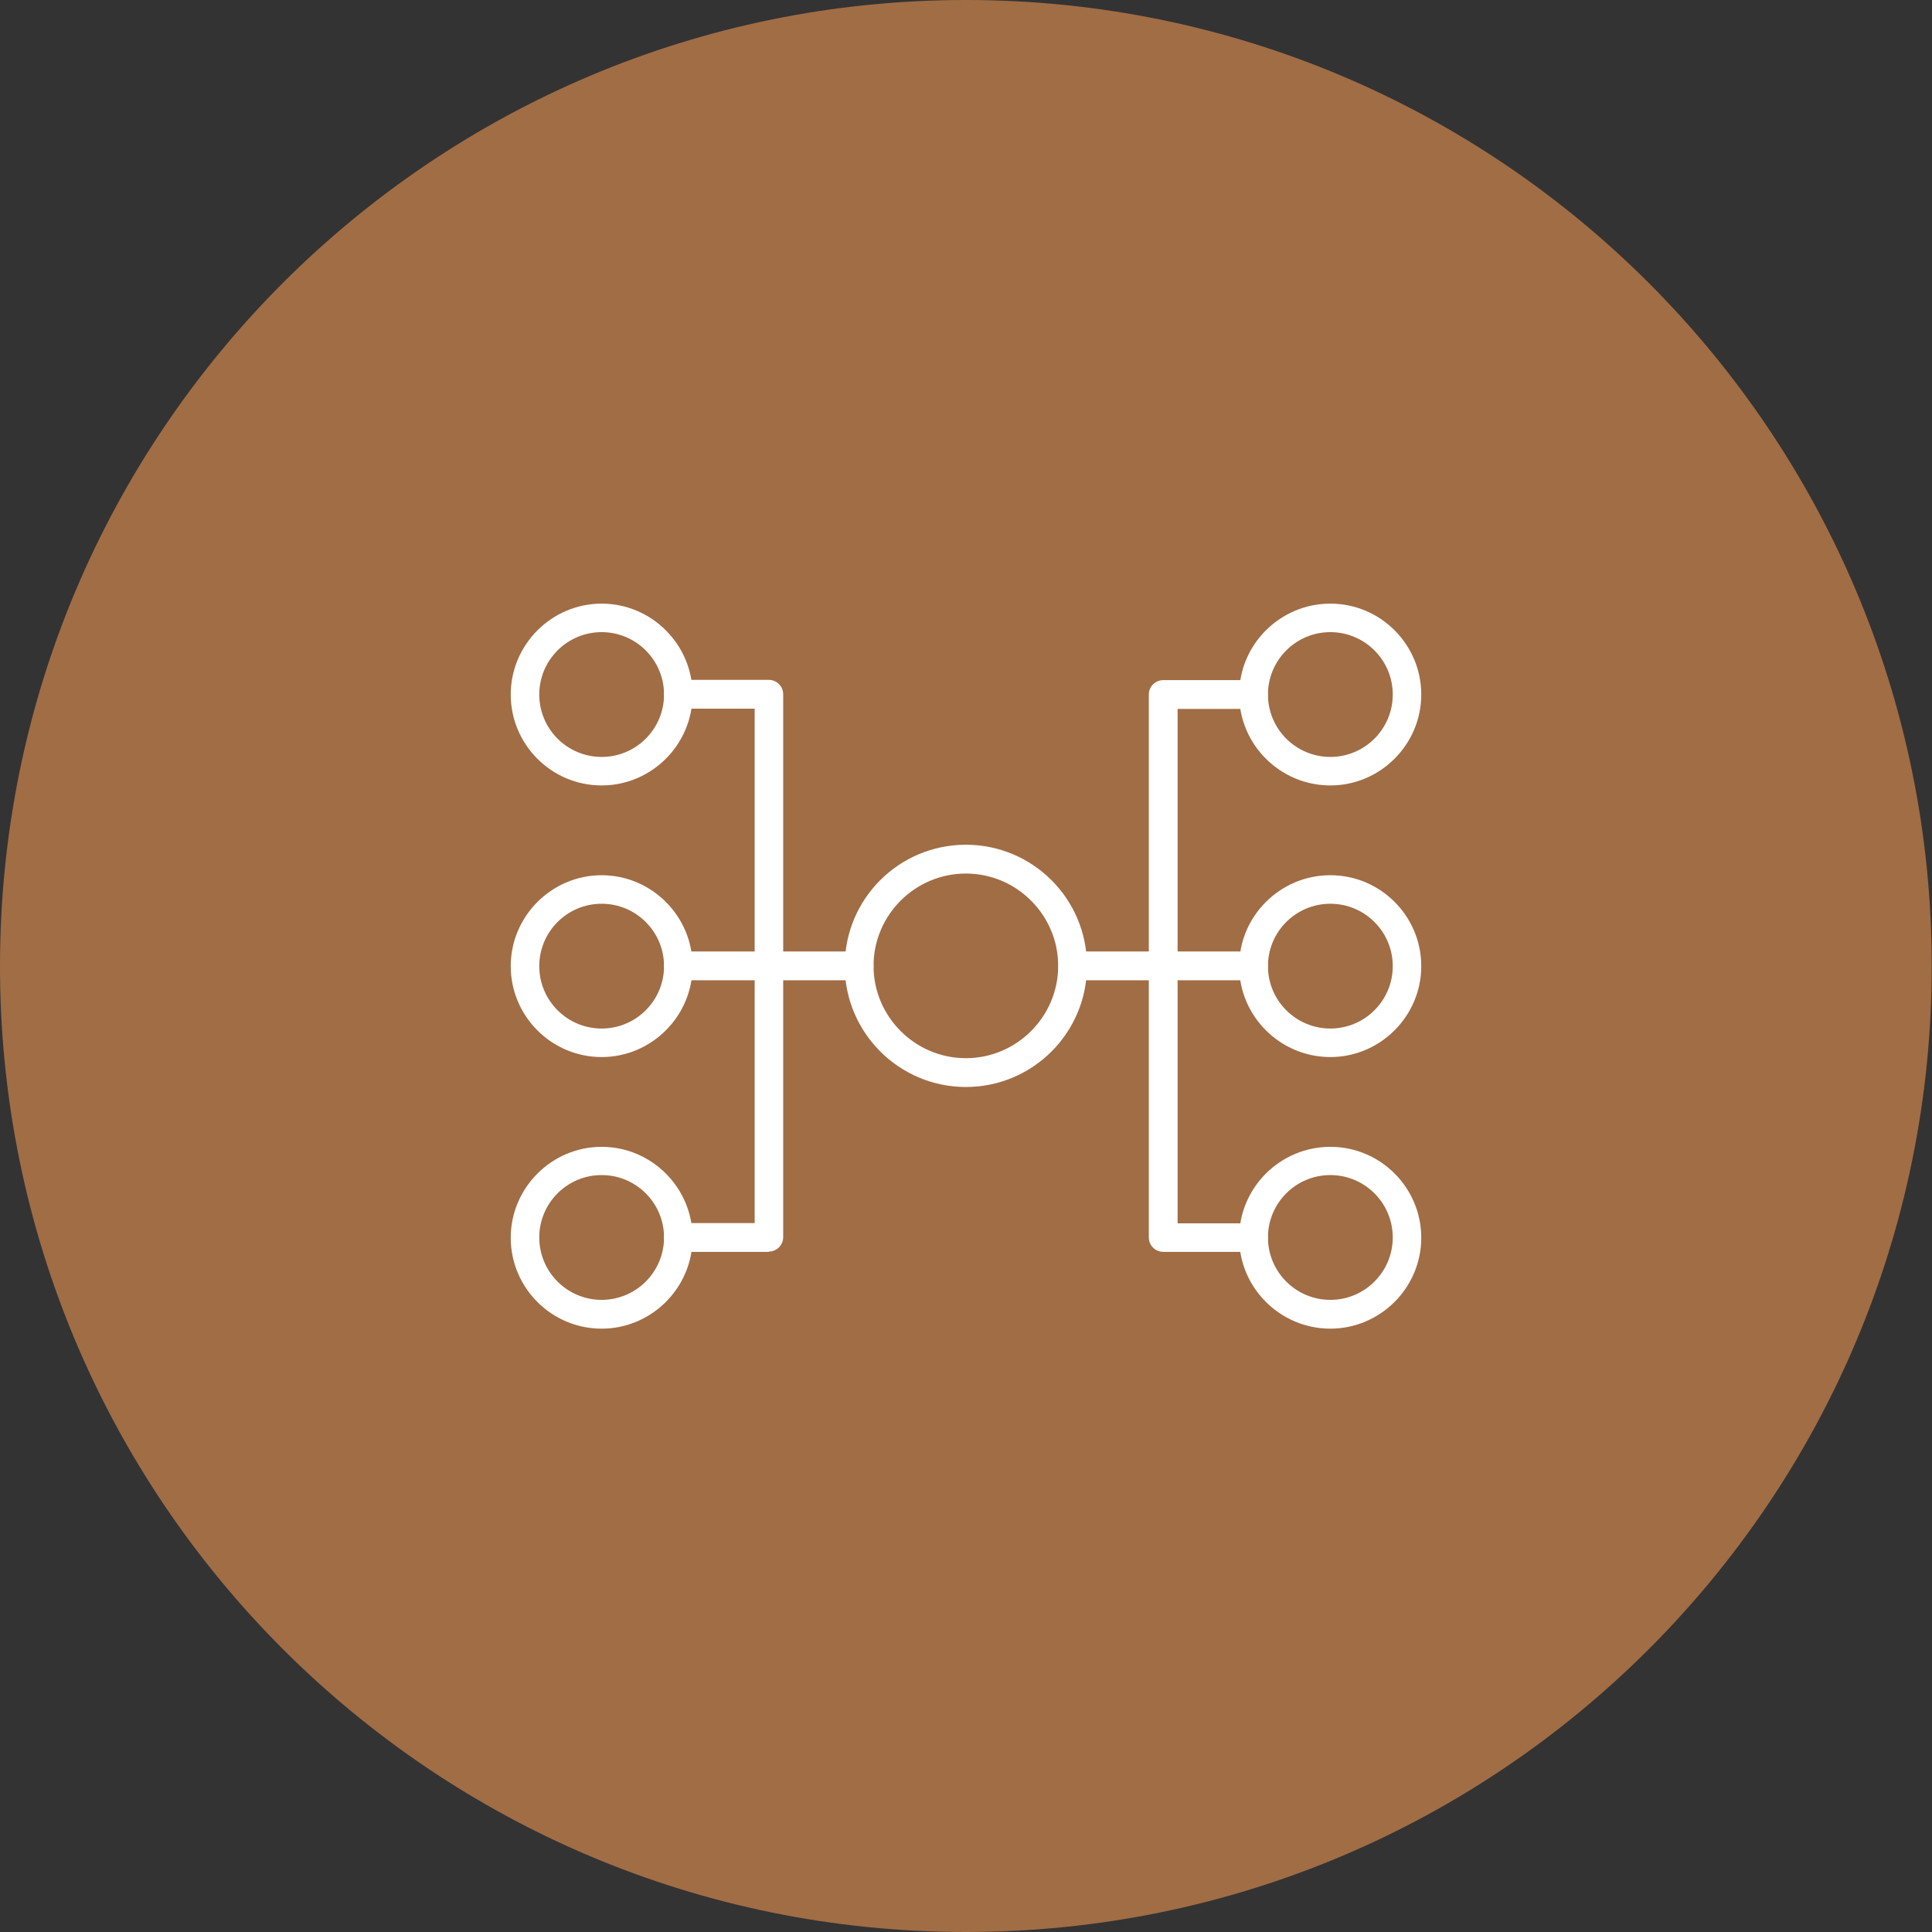 <svg width="140" height="140" viewBox="0 0 140 140" fill="none" xmlns="http://www.w3.org/2000/svg">
<rect x="0" y="0" width="140" height="140" fill="#333333" stroke="none"/>
<path d="M69.99 140C108.657 140 139.98 108.657 139.98 70.01C139.98 31.363 108.657 0 69.99 0C31.323 0 0 31.343 0 70.01C0 108.677 31.343 140 69.99 140Z" fill="#A16D45"/>
<path d="M55.709 90.715H49.163C48.59 90.715 48.119 90.244 48.119 89.671C48.119 89.098 48.59 88.628 49.163 88.628H54.686V51.352H49.163C48.59 51.352 48.119 50.881 48.119 50.308C48.119 49.735 48.59 49.265 49.163 49.265H55.709C56.282 49.265 56.753 49.735 56.753 50.308V89.651C56.753 90.224 56.282 90.694 55.709 90.694" fill="white"/>
<path d="M90.837 90.715H84.29C83.718 90.715 83.247 90.244 83.247 89.671V50.329C83.247 49.756 83.718 49.285 84.29 49.285H90.837C91.41 49.285 91.881 49.756 91.881 50.329C91.881 50.902 91.41 51.372 90.837 51.372H85.334V88.648H90.837C91.41 88.648 91.881 89.119 91.881 89.692C91.881 90.264 91.41 90.735 90.837 90.735" fill="white"/>
<path d="M62.256 71.033H49.163C48.59 71.033 48.119 70.562 48.119 69.99C48.119 69.417 48.59 68.946 49.163 68.946H62.256C62.829 68.946 63.3 69.417 63.3 69.99C63.3 70.562 62.829 71.033 62.256 71.033Z" fill="white"/>
<path d="M90.837 71.033H77.744C77.171 71.033 76.7 70.562 76.7 69.99C76.7 69.417 77.171 68.946 77.744 68.946H90.837C91.41 68.946 91.881 69.417 91.881 69.99C91.881 70.562 91.41 71.033 90.837 71.033Z" fill="white"/>
<path d="M69.99 63.3C66.307 63.3 63.3 66.307 63.3 69.99C63.3 73.672 66.307 76.68 69.99 76.68C73.672 76.68 76.68 73.672 76.68 69.99C76.68 66.307 73.672 63.3 69.99 63.3ZM69.99 78.767C65.161 78.767 61.213 74.838 61.213 69.99C61.213 65.141 65.141 61.213 69.99 61.213C74.838 61.213 78.767 65.141 78.767 69.99C78.767 74.838 74.838 78.767 69.99 78.767Z" fill="white"/>
<path d="M43.598 45.807C41.102 45.807 39.077 47.833 39.077 50.329C39.077 52.825 41.102 54.85 43.598 54.85C46.094 54.85 48.119 52.825 48.119 50.329C48.119 47.833 46.094 45.807 43.598 45.807ZM43.598 56.916C39.956 56.916 37.01 53.95 37.01 50.329C37.01 46.708 39.977 43.741 43.598 43.741C47.219 43.741 50.186 46.708 50.186 50.329C50.186 53.95 47.219 56.916 43.598 56.916Z" fill="white"/>
<path d="M96.402 45.807C93.906 45.807 91.881 47.833 91.881 50.329C91.881 52.825 93.906 54.85 96.402 54.85C98.898 54.85 100.924 52.825 100.924 50.329C100.924 47.833 98.898 45.807 96.402 45.807ZM96.402 56.916C92.76 56.916 89.794 53.95 89.794 50.329C89.794 46.708 92.76 43.741 96.402 43.741C100.044 43.741 102.99 46.708 102.99 50.329C102.99 53.95 100.023 56.916 96.402 56.916Z" fill="white"/>
<path d="M43.598 65.489C41.102 65.489 39.077 67.514 39.077 70.01C39.077 72.506 41.102 74.531 43.598 74.531C46.094 74.531 48.119 72.506 48.119 70.01C48.119 67.514 46.094 65.489 43.598 65.489ZM43.598 76.598C39.956 76.598 37.01 73.631 37.01 70.01C37.01 66.389 39.977 63.422 43.598 63.422C47.219 63.422 50.186 66.389 50.186 70.01C50.186 73.631 47.219 76.598 43.598 76.598Z" fill="white"/>
<path d="M96.402 65.489C93.906 65.489 91.881 67.514 91.881 70.01C91.881 72.506 93.906 74.531 96.402 74.531C98.898 74.531 100.924 72.506 100.924 70.01C100.924 67.514 98.898 65.489 96.402 65.489ZM96.402 76.598C92.76 76.598 89.794 73.631 89.794 70.01C89.794 66.389 92.76 63.422 96.402 63.422C100.044 63.422 102.99 66.389 102.99 70.01C102.99 73.631 100.023 76.598 96.402 76.598Z" fill="white"/>
<path d="M43.598 85.15C41.102 85.15 39.077 87.175 39.077 89.671C39.077 92.167 41.102 94.193 43.598 94.193C46.094 94.193 48.119 92.167 48.119 89.671C48.119 87.175 46.094 85.15 43.598 85.15ZM43.598 96.279C39.956 96.279 37.01 93.313 37.01 89.692C37.01 86.07 39.977 83.104 43.598 83.104C47.219 83.104 50.186 86.07 50.186 89.692C50.186 93.313 47.219 96.279 43.598 96.279Z" fill="white"/>
<path d="M96.402 85.15C93.906 85.15 91.881 87.175 91.881 89.671C91.881 92.167 93.906 94.193 96.402 94.193C98.898 94.193 100.924 92.167 100.924 89.671C100.924 87.175 98.898 85.15 96.402 85.15ZM96.402 96.279C92.76 96.279 89.794 93.313 89.794 89.692C89.794 86.07 92.76 83.104 96.402 83.104C100.044 83.104 102.99 86.07 102.99 89.692C102.99 93.313 100.023 96.279 96.402 96.279Z" fill="white"/>
</svg>
